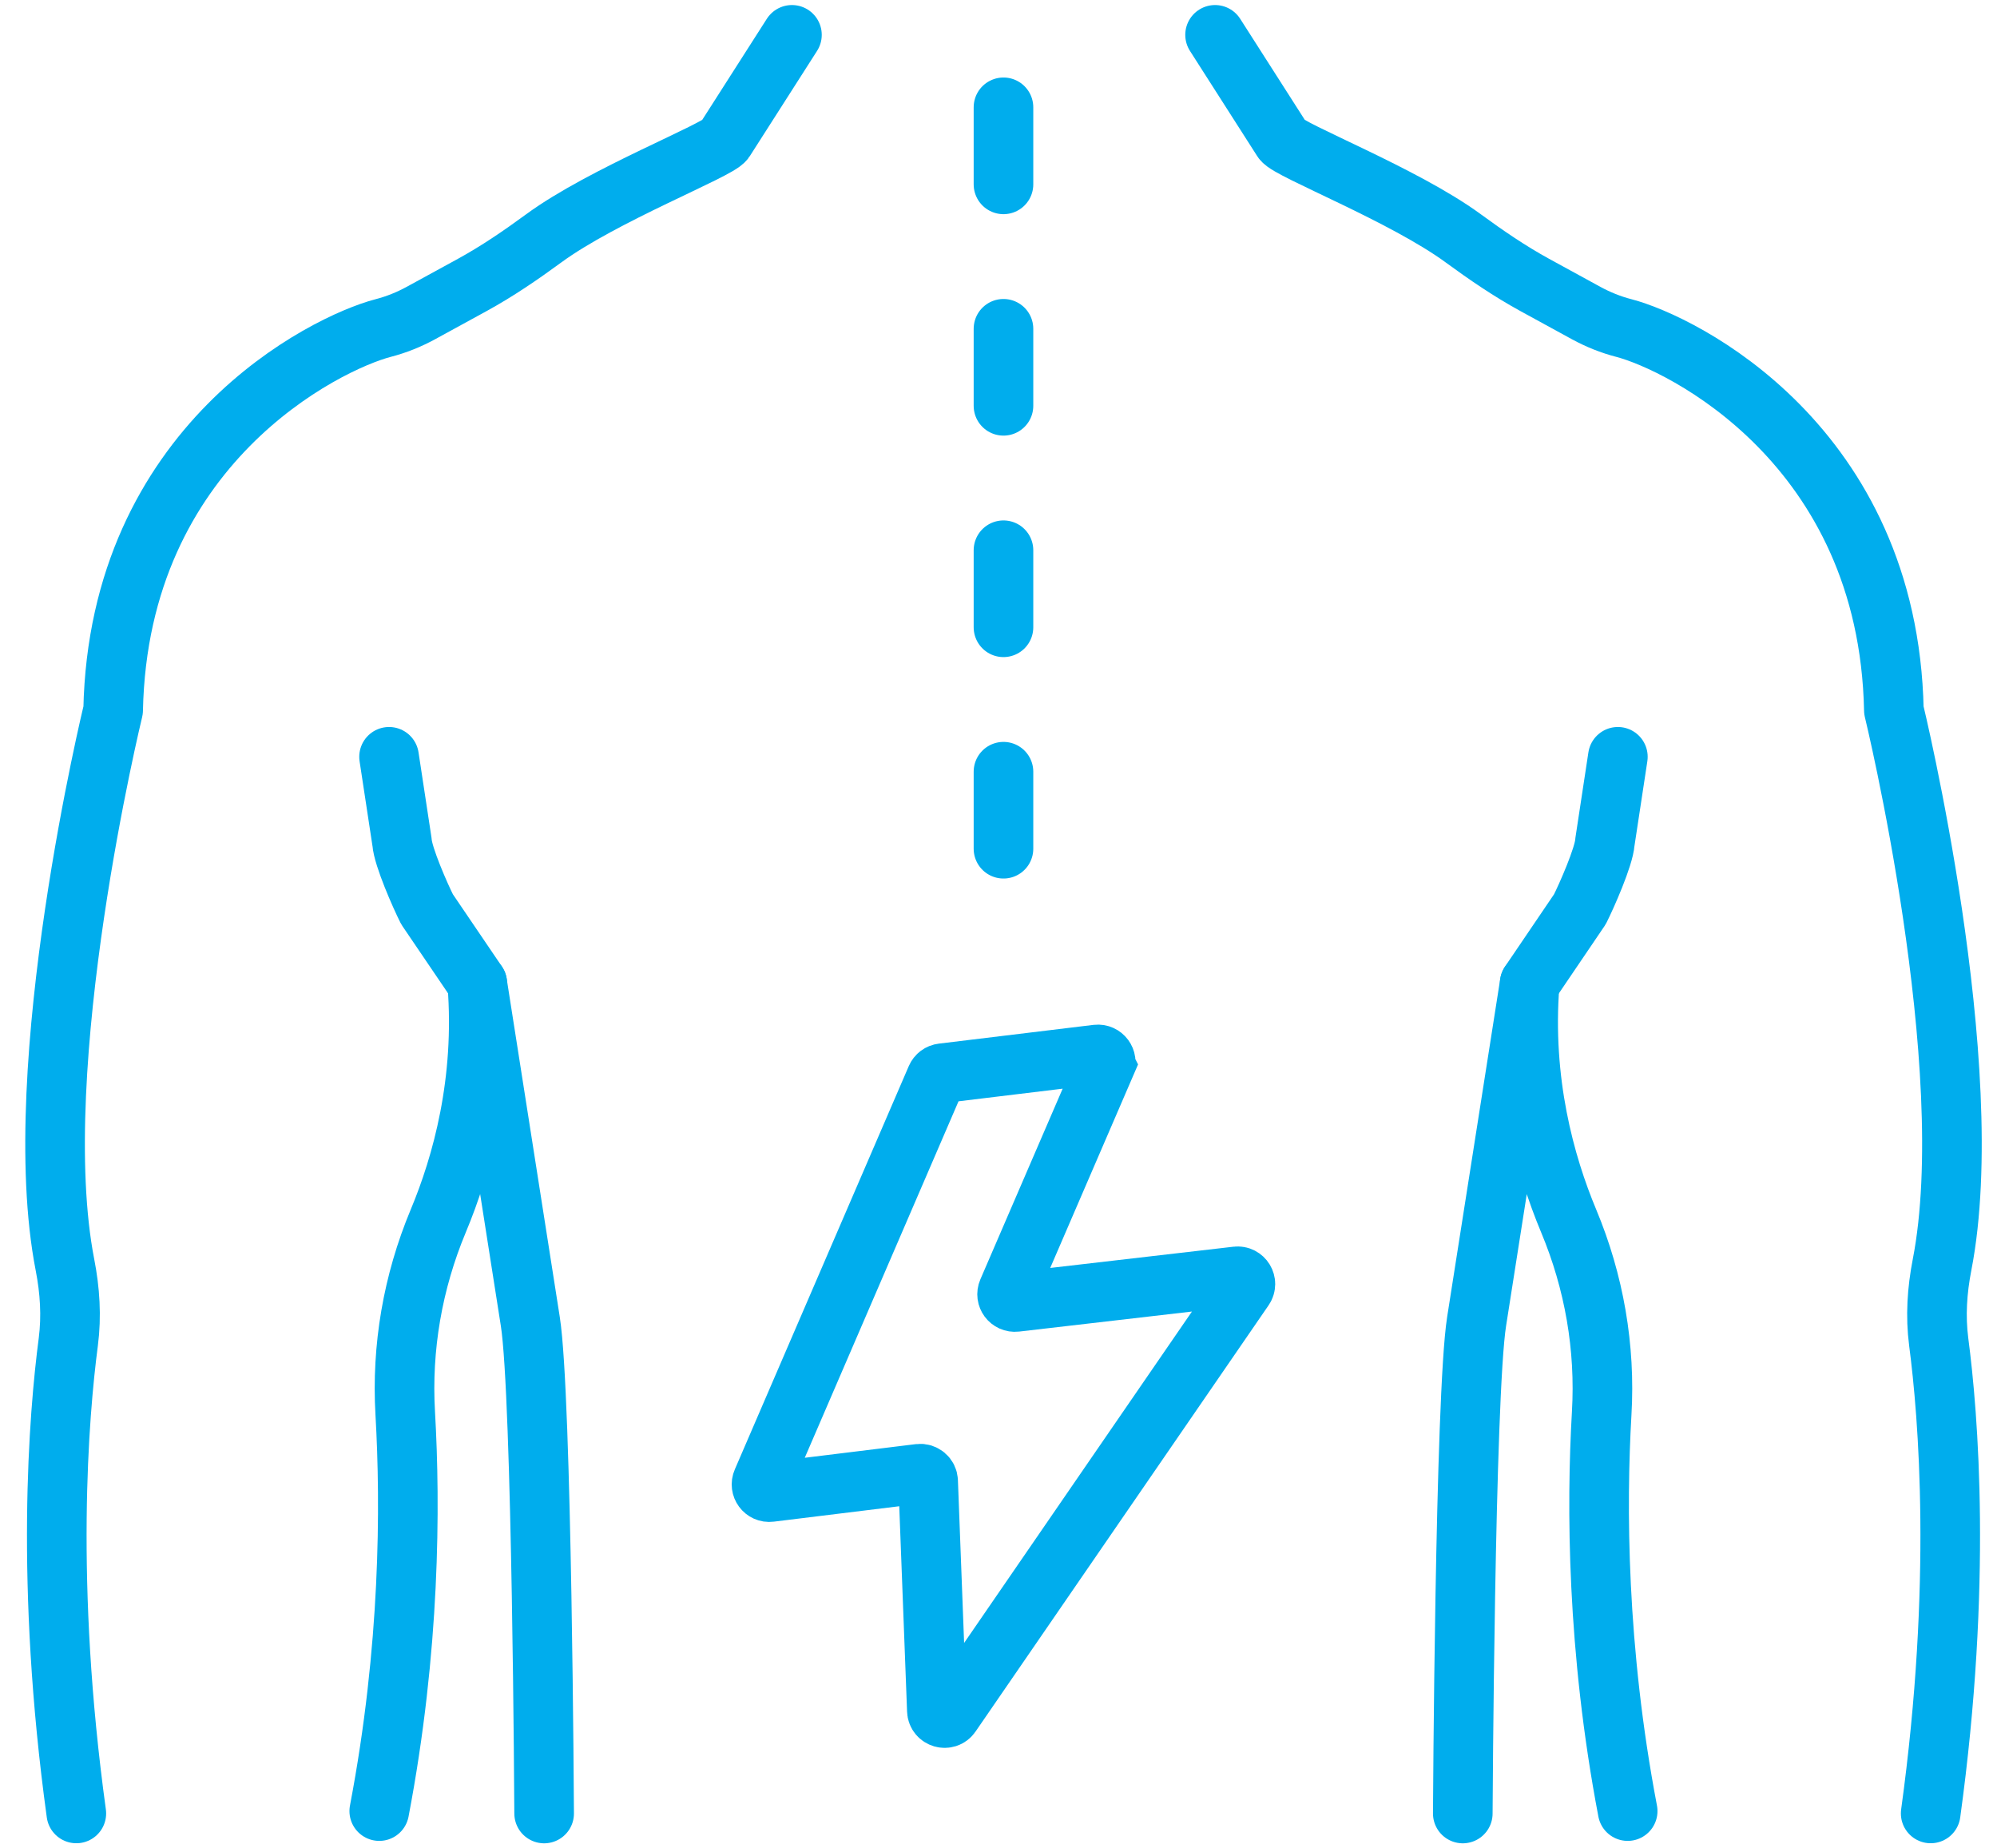 <svg width="67" height="62" viewBox="0 0 67 62" fill="none" xmlns="http://www.w3.org/2000/svg">
<g clip-path="url(#clip0_7136_5517)">
<path d="M40.766 1.169L43.024 4.701C43.242 5.041 47.107 6.539 49.09 7.993C49.862 8.558 50.653 9.099 51.493 9.559L53.216 10.501C53.619 10.72 54.04 10.89 54.486 11.005C56.414 11.51 63.355 14.912 63.54 23.823C63.54 23.823 66.453 35.788 65.155 42.434C64.989 43.287 64.933 44.147 65.044 45.01C65.365 47.452 65.837 53.123 64.775 60.829" stroke="#00ADED" stroke-width="2" stroke-linecap="round" stroke-linejoin="round"/>
<path d="M49.077 60.831C49.077 60.831 49.148 46.827 49.541 44.325L51.322 32.985C51.061 36.269 51.833 39.051 52.631 40.959C53.485 43.004 53.867 45.198 53.737 47.41C53.558 50.514 53.572 55.309 54.609 60.75" stroke="#00ADED" stroke-width="2" stroke-linecap="round" stroke-linejoin="round"/>
<path d="M54.28 25.386L53.845 28.247C53.814 28.736 53.226 30.064 53.005 30.501L51.322 32.982" stroke="#00ADED" stroke-width="2" stroke-linecap="round" stroke-linejoin="round"/>
<path d="M26.57 1.169L24.312 4.701C24.094 5.041 20.229 6.539 18.245 7.993C17.474 8.558 16.683 9.099 15.843 9.559L14.12 10.501C13.717 10.72 13.296 10.89 12.85 11.005C10.922 11.51 3.981 14.912 3.796 23.823C3.796 23.823 0.883 35.788 2.181 42.434C2.347 43.287 2.403 44.147 2.292 45.01C1.971 47.452 1.499 53.123 2.561 60.829" stroke="#00ADED" stroke-width="2" stroke-linecap="round" stroke-linejoin="round"/>
<path d="M18.256 60.831C18.256 60.831 18.185 46.827 17.792 44.325L16.012 32.985C16.272 36.269 15.5 39.051 14.702 40.959C13.849 43.004 13.467 45.198 13.596 47.41C13.775 50.514 13.762 55.309 12.724 60.75" stroke="#00ADED" stroke-width="2" stroke-linecap="round" stroke-linejoin="round"/>
<path d="M13.053 25.386L13.488 28.247C13.52 28.736 14.107 30.064 14.328 30.501L16.012 32.982" stroke="#00ADED" stroke-width="2" stroke-linecap="round" stroke-linejoin="round"/>
<path d="M33.667 3.6V6.184" stroke="#00ADED" stroke-width="2" stroke-linecap="round" stroke-linejoin="round"/>
<path d="M33.667 11.029V13.612" stroke="#00ADED" stroke-width="2" stroke-linecap="round" stroke-linejoin="round"/>
<path d="M33.667 18.457V21.041" stroke="#00ADED" stroke-width="2" stroke-linecap="round" stroke-linejoin="round"/>
<path d="M33.667 25.886V28.469" stroke="#00ADED" stroke-width="2" stroke-linecap="round" stroke-linejoin="round"/>
<path fill-rule="evenodd" clip-rule="evenodd" d="M37.078 35.739L33.81 43.31C33.73 43.494 33.879 43.695 34.08 43.672L41.493 42.813C41.714 42.787 41.864 43.034 41.737 43.218L31.905 57.517C31.765 57.723 31.441 57.629 31.432 57.379L31.139 49.684C31.134 49.532 30.999 49.417 30.847 49.434L25.84 50.049C25.64 50.075 25.49 49.871 25.571 49.687L31.409 36.155C31.446 36.069 31.524 36.011 31.616 36L36.806 35.371C37.004 35.348 37.156 35.549 37.075 35.733L37.078 35.739Z" stroke="#00ADED" stroke-width="2" stroke-miterlimit="22.93"/>
</g>
<defs>
<clipPath id="clip0_7136_5517">
<rect width="66" height="62" fill="white" transform="translate(0.667)"/>
</clipPath>
</defs>
</svg>
